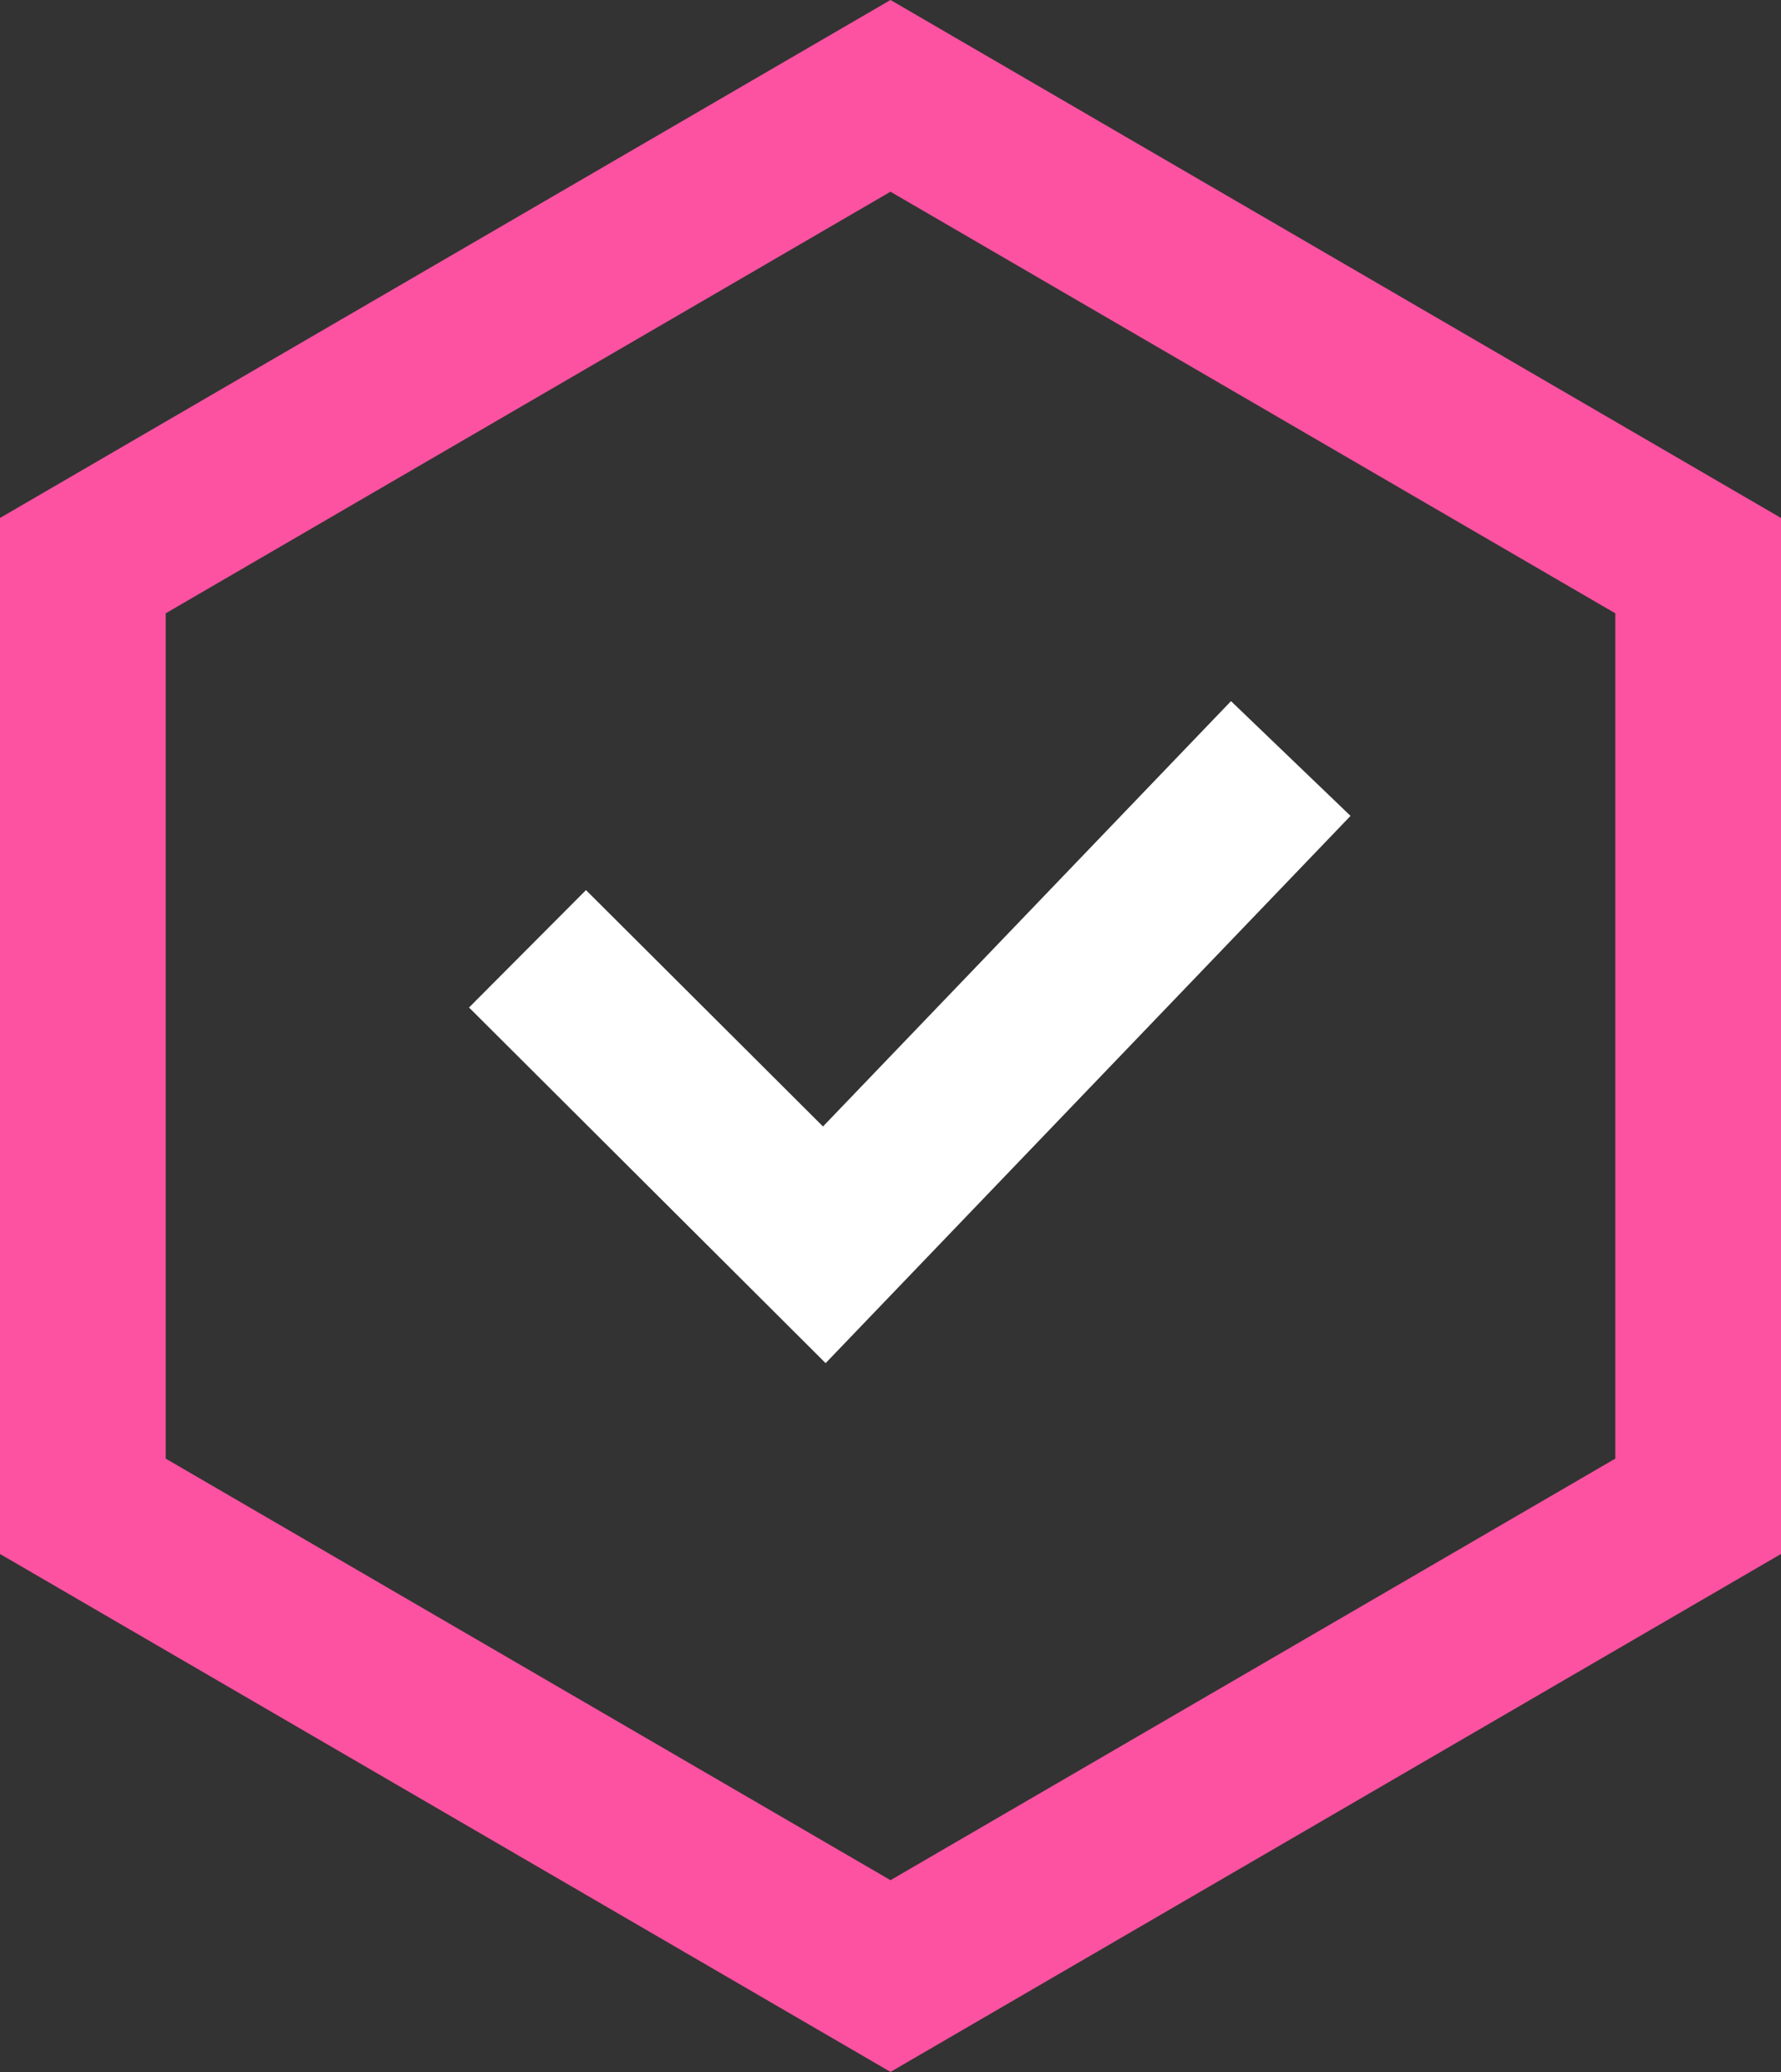 <?xml version="1.0" encoding="UTF-8"?> <svg xmlns="http://www.w3.org/2000/svg" width="43" height="50" viewBox="0 0 43 50" fill="none"><rect x="0" y="0" width="43" height="50" fill="#333333" stroke="none"/><path d="M41 13.65V36.349L21.5 47.685L2 36.349V13.65L21.5 2.313L41 13.65Z" stroke="#FC52A1" stroke-width="4"></path><path d="M31.164 18.304L19.902 30.039L12.736 22.896" stroke="white" stroke-width="4"></path></svg> 